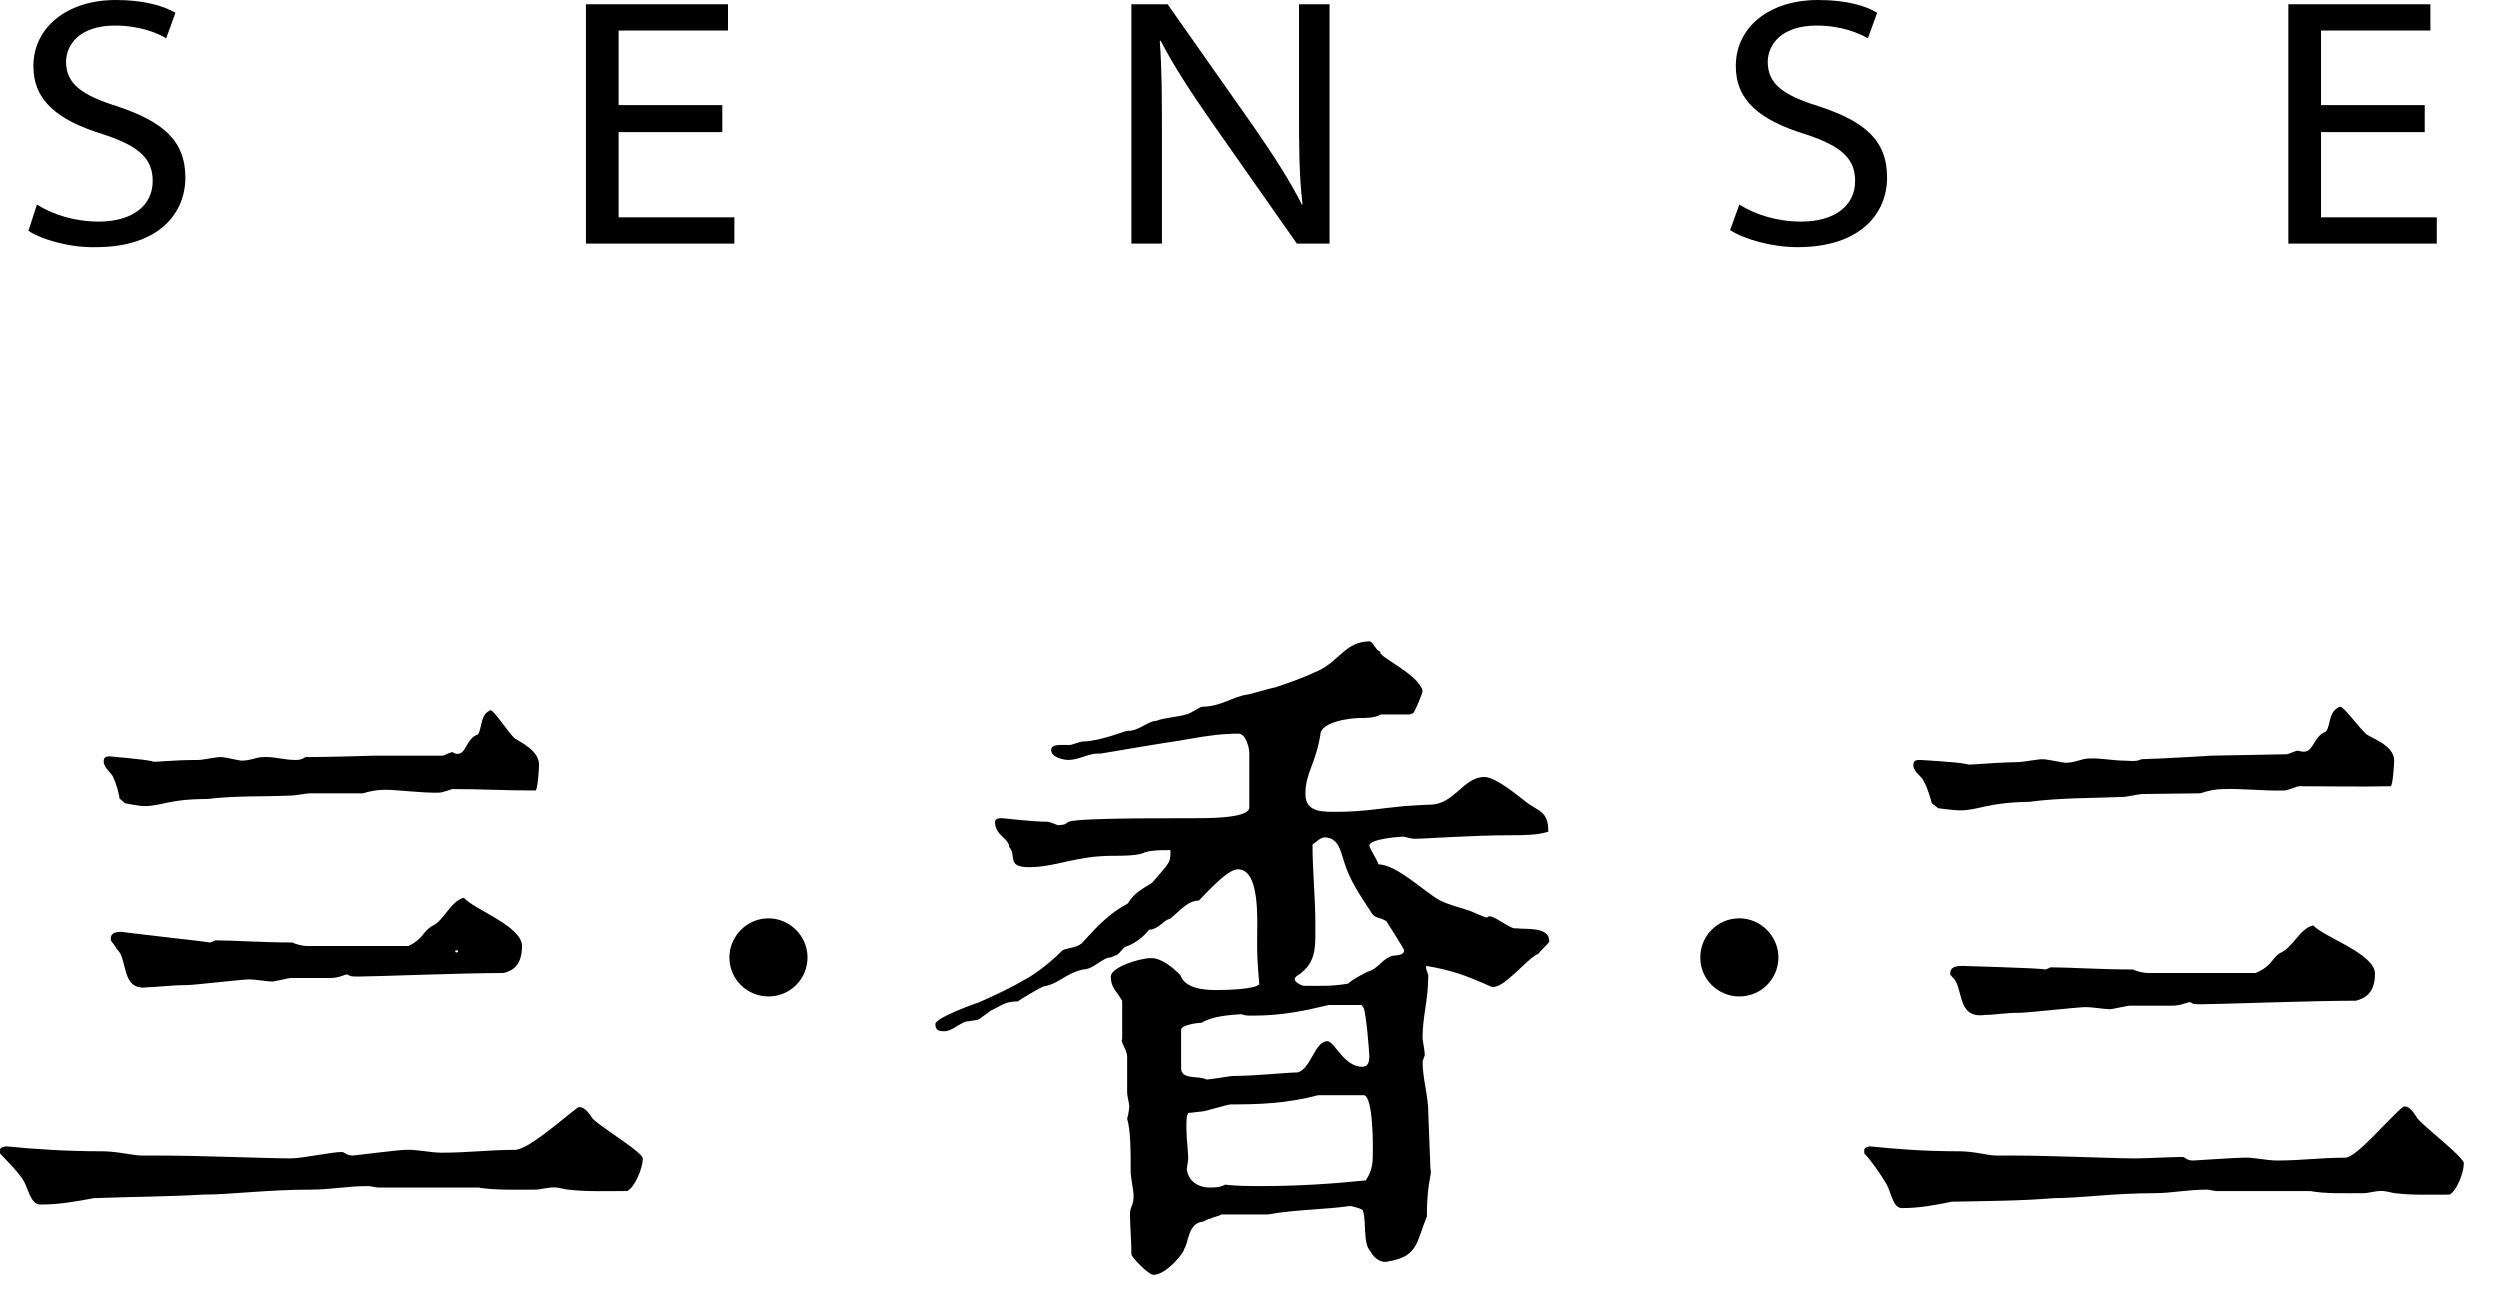 <svg enable-background="new 0 0 352 181.5" viewBox="0 0 352 181.5" xmlns="http://www.w3.org/2000/svg"><path d="m159.1 170.9c0-1.1.6-1.2.5-2.8 0-.3-.4-2.6-.4-2.9 0-3.1 0-6-.5-7.7.2-.6.3-1.5.3-1.8 0-.2-.3-1.5-.3-1.8 0-.8 0-4.4 0-5.1 0-1-1-2.1-.7-2.5v-5.4c-.9-1.5-1.6-1.9-1.6-3.4 0-1.3 4-2.6 5.7-2.6 1.5 0 3.1 1.4 4.1 2.4.6 1.8 3.1 2.1 5 2.1 1.5 0 5.4-.1 6.1-.8 0-.7-.3-2.5-.3-5.8 0-3 .5-10.4-2.7-10.4-1.5 0-4.3 3.2-5.5 4.4-1.6 0-2.7 1.5-4.1 2.6-.7 0-1.6 1.5-2.9 1.5-.8 1-1.9 1.9-3.3 2.4-.3 0-1 1.2-1.4 1.2l-.7.3c-1.2 0-2.4 1.7-3.9 1.7-2.6.6-3.3 2-5.6 2.4-.5.2-3.1 1.7-3.6 2.1-1.8 0-2.3.6-3.6 1.2-.2 0-1.8 1.4-2.1 1.4l-1.3.2c-.9 0-2.2 1.4-3.3 1.4-.6 0-1.3 0-1.3-1 0-.9 5.6-2.9 6.2-3.1 2.3-1 4.6-2.1 6.8-3.4.4-.2 2.6-1.6 4.8-3.8.5-.5 2.3-.3 3.1-1.4 1.9-2.1 3.6-3.9 6.2-5.3.9-1.5 2-2 3.4-2.9 2.6-3 2.6-2.8 2.6-4.6-1.4 0-2.6 0-3.6.3-.5.3-1.5.5-4.6.5-5.1 0-8 1.6-11.7 1.6-3.3 0-1.7-1.7-2.8-2.8 0-1.3-2-1.6-2-3.6 0-.5.7-.5 1-.5.2 0 4.2.5 6.4.5.3 0 1.4.5 1.5.5 3.5-.3-4.3-1 18.2-1h.7c1.6 0 8 .1 8-1.5v-7.7c0-.7-.5-2.7-1.5-2.7-2.4 0-4.4.3-6.7.7-3.3.6-.4 0-12.7 2.1h-.4c-1.4 0-2.7.9-4.2.9-.5 0-2.4-.3-2.4-1.4 0-.9 1.5-.7 2.6-.7.3 0 1.5-.5 1.9-.5 2.2 0 6-1.5 6.2-1.5 1.6.1 2.9-1.4 4.1-1.4 1.2-.5 3.1-.5 4.5-1 .2 0 1.7-1 2-1 2.6 0 4.2-1.4 6.3-1.7.3 0 3.6-1 3.9-1 2.1-.7 4.1-1.4 6.2-2.4 2.9-1.4 3.8-4.1 7.2-4.1.7.4.7 1.2 1.5 1.5-.7.5 5.4 3.1 5.9 5.5 0 .3-1 2.7-1.3 3.1l-.5.2h-4.1c-.8.5-2 .5-3.1.5-.7 0-5.4.4-5.4 2.4-.7 4.2-2.1 5.3-2.1 8.3 0 2.7 2.6 2.5 4.7 2.5 3.2 0 6.1-.5 9.2-.8.3 0 2.8-.2 3.6-.2 3.5 0 4.7-3.9 7.7-3.9 1.5 0 4.3 2.3 5.6 3.3 1.9 1.6 3.4 1.3 3.4 4.4-1.5.5-3.6.5-5.1.5-5.7 0-12.2.5-13.7.5-.7 0-1.2-.3-1.8-.3.4 0-4.6.2-4.6 1.3.3.8 1 1.8 1.3 2.6 2.6.1 6 3.5 8.5 5 1.3.7 2.8 1 4.2 1.5.2 0 2.2 1 2.6 1 .4-.9 3.3 1.8 4.1 1.5 1 .2 4.6-.3 4.6 1.7.4.1-1.1 1.3-1.5 1.9-1.5.5-5.1 5.3-6.7 4.6-3.6-1.6-5.5-2.3-9.1-2.9v.4l.3.9c0 3.5-.8 5.8-.8 8.7 0 .8.3 1.6.3 2.6l-.3.8c0 2.5.8 4.9.8 7.2 0 .7.3 7.2.3 8 .3.8-.5 1.6-.5 6.7-1.5 3.6-1.2 5.6-5.4 6.3-.9.3-2-.3-2.6-1.5-1-1-.5-4.3-1-5.6.1-.3-1.7-.7-1.8-.7-3.3.5-7.8.5-11.6 1.2h-6.5c-.3.2-1.7.5-2.6 1-2.2.2-2 3-2.7 3.9.2.2-2.4 3.6-4.3 3.6-.7 0-3.1-2.5-3.1-2.9 0-2.1-.2-3.8-.2-5.7zm10.1-26.9c-.5 0-2.9.3-2.9 1v5.4c0 1.7 2.5 1 3.6 1.6.4 0 3.4-.5 3.6-.5 3.2 0 7.7-.5 9.2-.5 1.9-.5 2.4-4.4 4.2-4.4 1 0 2.3 3.6 4.9 3.6.9 0 1-.8 1-1.5 0-.4-.4-5.8-.8-6.8l-.3-.4h-4.6c-3.3.8-6.6 1.5-10.6 1.5-1 0-1.1 0-1.7-.2-1.7.1-4.2.3-5.6 1.2zm1.1 23.2c.7 0 1.5 0 2.2-.4 1.7.2 3.5.2 5.2.2 4.9 0 9.7-.3 14.6-.8 1-1.5 1-2.6 1-4.5 0 .4.1-7.5-1.3-7.5h-6.4c-4.5 1.2-8.5 1.3-12.3 1.3-.5 0-3.6 1-4.1 1-.3 0-1.5.2-1.9.2l-.2.5c-.2 2.2.2 4.8.2 5.9 0 .3-.2 1.4-.2 1.5.2 1.7 1.6 2.6 3.2 2.6zm13.3-28.4c2.3 0 3.8.1 6.2-.3.8-.7 1.8-1.2 2.8-1.7 1.4-.4 1.8-1.5 3.1-2.1.5-.3 2 0 2-.9 0-.2-2.5-4.1-2.5-4.1-1.1-.7-1.6-.2-2.3-1.5-1.5-2.3-2.8-4.2-3.6-6.7-.5-1.5-.8-3.6-2.8-3.6-.5 0-1 .5-1.7 1 0 3.7.4 7.5.4 11.1 0 3 .2 5.2-1.9 6.9-.2.3-1 .5-1 1 0 .4 1 .9 1.3.9z"/><path d="m113.7 134.8c0-3-2.5-5.5-5.5-5.5s-5.5 2.5-5.5 5.5c0 3.1 2.5 5.5 5.5 5.5 3.1 0 5.5-2.5 5.5-5.5z"/><path d="m250.4 134.8c0-3-2.5-5.5-5.5-5.5-3.1 0-5.5 2.5-5.5 5.5 0 3.1 2.5 5.5 5.5 5.5 3.1 0 5.5-2.5 5.5-5.5z"/><path d="m270.9 110.1c-.2-.8-1.5-1.3-1.5-2.4 0-.7.5-.7 1-.7-.2 0 5.5.3 6.6.6 0 .2 2.5-.2 7.3-.3.3 0 2.8-.4 3-.4s.3 0 .5 0c.3 0 2.8.5 3 .5 1.4 0 2.3-.6 3.3-.6 1.8-.1 3.2.3 5.1.3.5 0 1.6.2 2.3-.2 3.8-.1 9.5-.5 9.8-.5l10.7-.2c.2 0 1.2-.5 1.5-.5l.5.1c1.8.4 1.6-2.1 3.5-2.8.7-.9.3-2.9 2-3.5.5 0 2.7 3 3.7 3.9.9.6 3.9 1.6 3.9 3.7 0 .5-.2 3.6-.5 3.6-5 .1-8.5 0-12.9 0-.2 0-1.7.6-2 .6-2.6.1-6.5-.3-8.5-.2-1.2 0-2.2.2-3.4.6-1.2 0-7.1.1-8.2.1-.3 0-2.3.4-2.5.4-4.5.2-8.9.1-13.4.7-6.1.1-7 1.2-9.8 1.2-.8 0-3-.3-3-.3l-.9-.7c-.1-.4-.7-2.5-1.1-3z"/><path d="m276.4 136c-.7 0 11.2.3 11.5.5.3 0 .8-.3.8-.3 2.7 0 6.8.3 11.6.3.6.3 1.6.5 2.2.5h15.1c2.3-1 2.2-2 3.4-2.8 1.8-.7 2.8-3.5 4.7-3.9 1.6 1.7 8.7 4 8.7 6.8s-1.5 3.5-2.7 3.8c-6.2 0-19.5.5-21.7.5-1.1 0-1.2 0-1.6-.3-.5 0-1.2.5-2.6.5-.5 0-5.5 0-6 0-.2 0-2.4.5-2.7.5-.8 0-2.4-.3-3.5-.3-.9 0-8.3.8-9.1.8-2.4 0-3.6.3-5 .3-4.2.6-2.9-4.1-4.7-5.4 0-.3-.2 0-.2-.3v-.3c.1-.8.9-.9 1.8-.9z"/><path d="m326.6 138.4c0 .2.1.2.2.2 0 0 .2 0 .2-.2l-.2-.1c-.1 0-.2.1-.2.1z"/><path d="m263.2 161.4c3.9.4 7.8.7 12.7.7 2 0 4.1.6 5.1.6h2.2c5.6 0 14.2.4 17.4.4 1.6 0 5.3-.2 6.7-.2.4 0 .5.5 1.5.5.2 0 6.1-.4 7-.4 1.3-.1 3.3.4 4.8.4 3.4 0 6.2-.4 9.6-.4 1.6 0 5.9-5.3 8.2-7.2.6-.1 1.1.3 1.8 1.4.3.9 7.1 5.9 6.7 6.7 0 1.2-1 3.8-2 4.3-2.7 0-5.4.1-7.7-.2-.2 0-1.3-.3-1.6-.3-1-.1-2 .3-2.8.3-2.4 0-5.5.1-7.5-.3h-13.3c-.2 0-1-.2-1.2-.2-2.9 0-5 .5-7.5.5-5.7 0-10.5.7-14.1.7-4.9.4-9.5.4-14.4.5-2.4.5-4.6.9-7 .9-1.3 0-1.5-2.2-2.2-3.4-.9-1.5-2-3.1-3.1-4.3-.1-.8.1-.8.7-1z"/><path d="m17.2 131.2c-.7 0 12.1 1.4 12.3 1.5.3 0 .8-.3.8-.3 2.6 0 6.4.3 10.9.3.5.3 1.5.5 2.1.5h14.2c2.1-1 2-2 3.3-2.8 1.7-.7 2.6-3.5 4.5-4 1.5 1.7 8.2 4 8.2 6.8s-1.4 3.5-2.6 3.8c-5.8 0-18.3.5-20.4.5-1 0-1.1 0-1.6-.3-.4 0-1.1.5-2.4.5-.5 0-5.1 0-5.6 0-.2 0-2.2.5-2.6.5-.8 0-2.2-.3-3.3-.3-.8 0-7.8.8-8.6.8-2.3 0-4.4.3-5.6.3-3.9.6-2.7-4.1-4.4-5.4 0-.3-.8-1-.8-1.3v-.3c.1-.7.8-.8 1.6-.8zm46.9 2.7c0 .2.1.2.2.2s.2 0 .2-.2c0 0-.1-.1-.2-.1-.1-.1-.2.1-.2.1z"/><path d="m.8 161.4c4.1.4 8.4.7 13.6.7 2.1 0 4.4.6 5.5.6h2.4c6 0 15.2.4 18.6.4 1.7 0 5.8-.9 7.2-.9.5 0 .6.5 1.6.5.2 0 6.4-.8 7.4-.8 1.4-.1 3.5.4 5.1.4 3.7 0 6.6-.4 10.3-.4 1.8 0 6.4-4.1 8.9-6 .6-.1 1.2.3 1.9 1.4.4.9 7.6 5.1 7.2 5.9 0 1.2-1.1 4-2.2 4.5-3 0-5.8.1-8.3-.2-.3 0-1.4-.3-1.7-.3-1-.1-2.1.3-2.9.3-2.6 0-5.9.1-8.1-.3h-14.1c-.2 0-1.1-.2-1.3-.2-3.1 0-5.3.5-8.1.5-6.2 0-11.3.7-15.2.7-5.2.3-10.2.3-15.4.5-2.6.5-5 .9-7.5.9-1.4 0-1.7-2.2-2.4-3.4-1-1.5-2.2-2.6-3.3-3.8-.1-.8.1-.8.8-1z"/><path d="m16 109.6c-.2-.8-1.4-1.4-1.4-2.4 0-.7.5-.7.9-.7-.2 0 4.9.4 6 .7 0 .2 2.3-.2 6.6-.2.2 0 2.5-.4 2.7-.4h.5c.2 0 2.5.5 2.7.5 1.3 0 2.1-.5 3-.5 1.6-.1 2.9.4 4.6.4.4 0 .8 0 1.4-.4 3.5 0 9.3-.2 9.6-.2h9.7c.2 0 1.1-.5 1.4-.5l.4.2c1.6.4 1.4-2.1 3.2-2.7.6-.9.3-2.9 1.8-3.4.4 0 2.4 3 3.3 3.9.8.6 3.5 1.7 3.5 3.8 0 .5-.2 3.6-.5 3.6-4.5 0-7.7-.2-11.7-.2 0 0-1.5.5-1.8.5-2.3.1-5.8-.4-7.7-.4-1.1 0-2.1.2-3.1.5-1.1 0-6.4 0-7.5 0-.3 0-2.1.3-2.3.3-4.1.2-8 0-12.1.5-5.5 0-6.4 1-8.9 1-.7 0-2.7-.4-2.7-.4l-.8-.7c.1-.2-.5-2.3-.8-2.8z"/><path d="m5.2 28.8c2.2 1.4 5.3 2.4 8.7 2.4 4.8 0 7.6-2.3 7.6-5.7 0-3.1-1.8-4.9-7-6.6-6.5-2-9.8-4.8-9.8-9.6 0-5.4 4.7-9.3 11.6-9.3 3.9 0 6.7.8 8.4 1.8l-1.3 3.6c-1.1-.7-3.7-1.8-7.2-1.8-5.1 0-6.9 2.8-6.9 5.1 0 3.1 2.2 4.7 7.3 6.3 6.2 2.1 9.5 4.7 9.5 10 0 5-3.7 9.8-12.6 9.8-3.5.1-7.5-1-9.5-2.3z"/><path d="m101.7 18.6h-14.6v12h16.3v3.7h-20.9v-33.7h20v3.7h-15.4v10.5h14.6z"/><path d="m159.3 34.3v-33.7h5.1l12.3 17.5c2.8 4.1 4.9 7.3 6.6 10.7h.1c-.5-4.2-.5-8.3-.5-13.3v-14.9h4.3v33.7h-4.6l-12.2-17.4c-2.7-3.9-5.2-7.7-7-11.2l-.1.1c.3 4.2.3 8.2.3 13.2v15.3z"/><path d="m244.9 28.8c2.2 1.4 5.3 2.4 8.7 2.4 4.8 0 7.6-2.3 7.6-5.7 0-3.1-1.8-4.9-7-6.6-6.5-2-9.8-4.8-9.8-9.6 0-5.4 4.6-9.3 11.6-9.3 3.9 0 6.7.8 8.3 1.8l-1.3 3.6c-1.2-.7-3.7-1.8-7.2-1.8-5.1 0-6.9 2.8-6.9 5.1 0 3.1 2.1 4.7 7.3 6.3 6.3 2.1 9.5 4.7 9.5 10 0 5-3.7 9.8-12.6 9.8-3.6 0-7.5-1.1-9.5-2.4z"/><path d="m341.4 18.6h-14.6v12h16.3v3.7h-20.9v-33.7h20v3.7h-15.4v10.5h14.6z"/></svg>